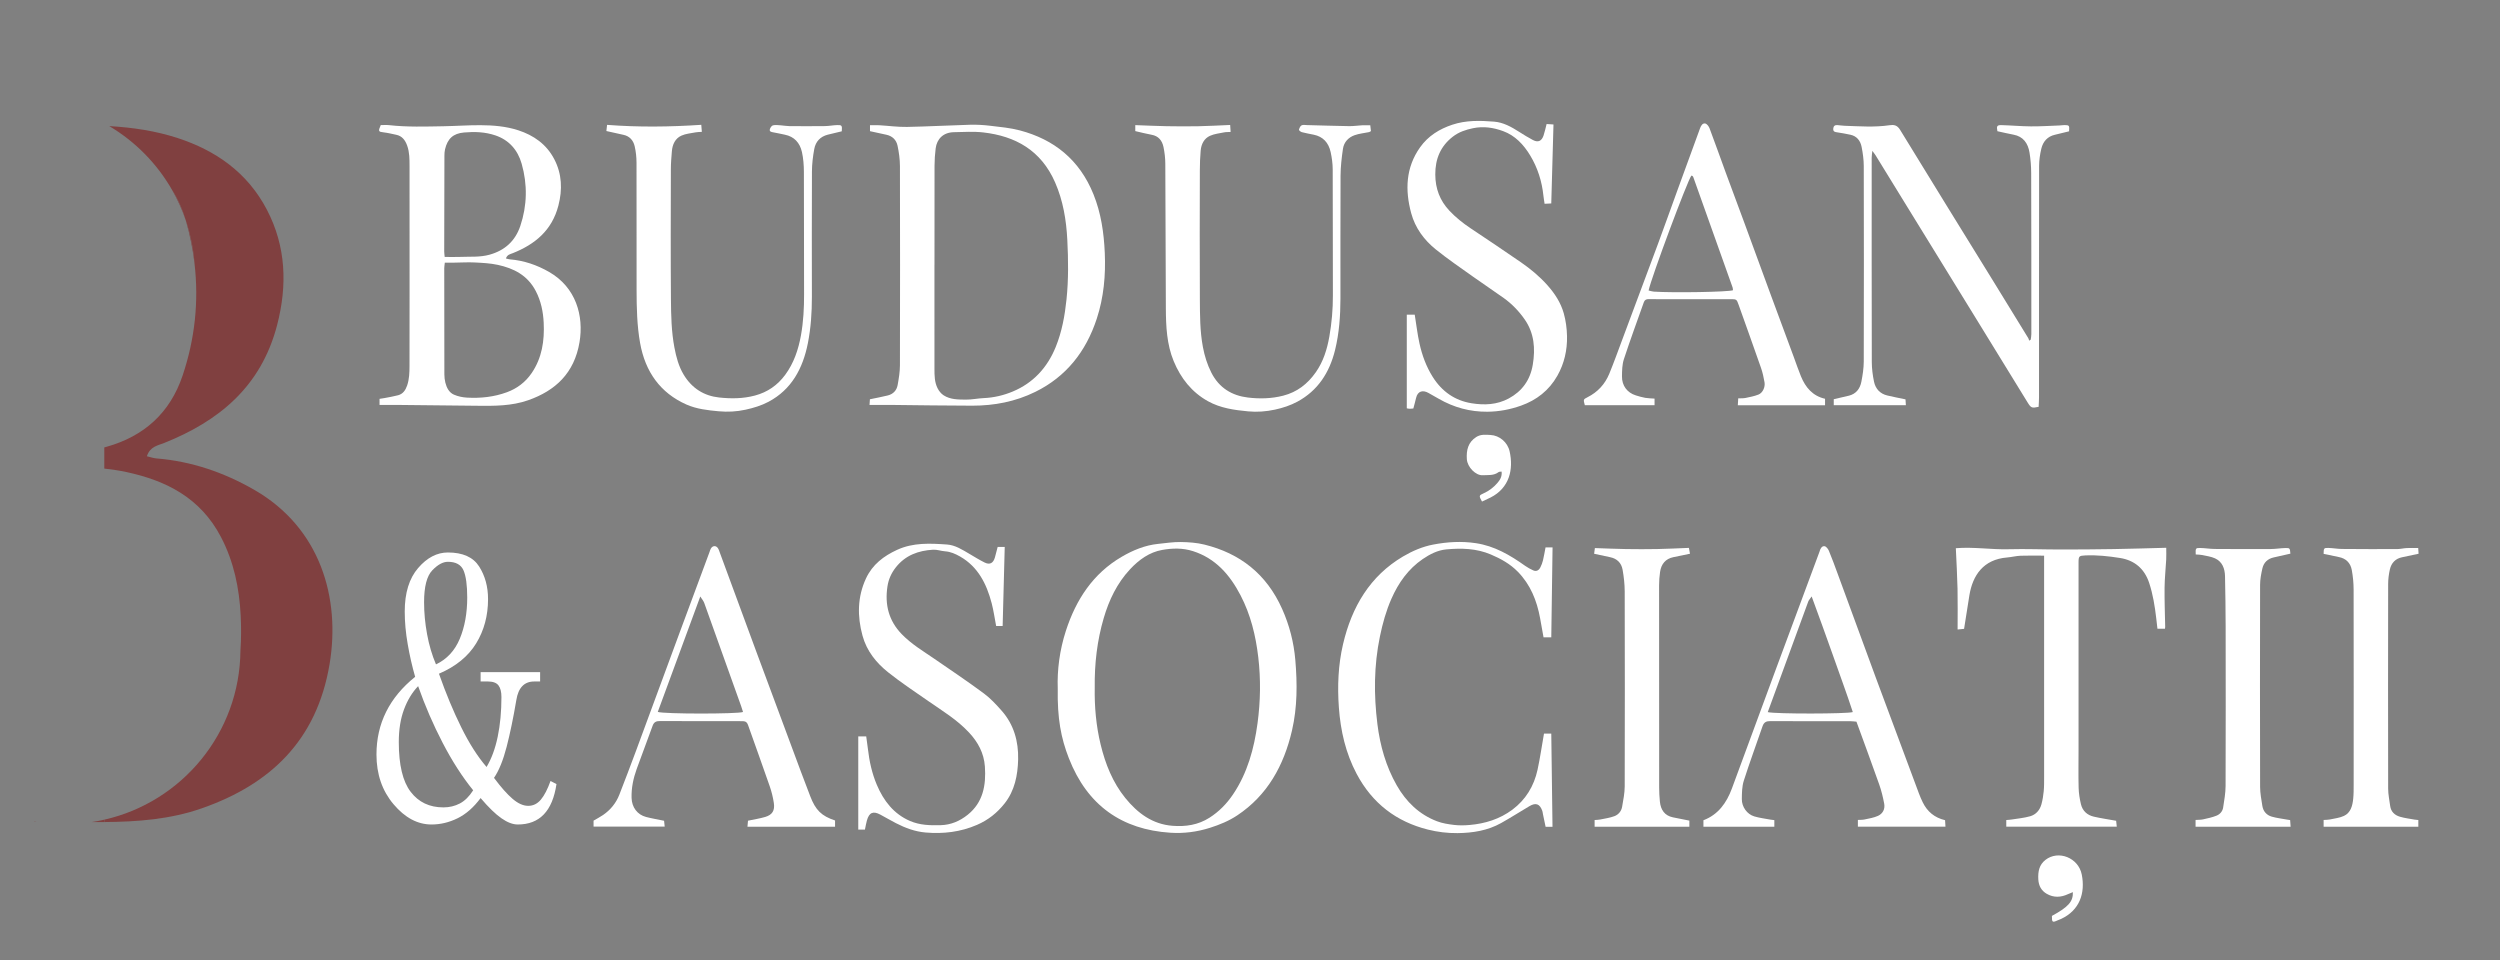 <?xml version="1.0" encoding="utf-8"?>
<!-- Generator: Adobe Illustrator 16.0.0, SVG Export Plug-In . SVG Version: 6.00 Build 0)  -->
<svg version="1.2" baseProfile="tiny" id="Layer_1" xmlns="http://www.w3.org/2000/svg" xmlns:xlink="http://www.w3.org/1999/xlink"
	 x="0px" y="0px" width="4069.967px" height="1563.157px" viewBox="0 0 4069.967 1563.157" xml:space="preserve">
<rect x="0" y="0" width="4069.967" height="1563.157" fill="#808080" stroke="none"/>
<g>
	<path display="none" fill-rule="evenodd" fill="#FFFFFF" d="M191.968,1700.307c0-652,0-1303.999,0-1955.999
		c1293.333,0,2586.666,0,3879.998-0.001c0.001,651.999,0.001,1304,0.002,1955.998
		C2778.634,1700.307,1485.301,1700.307,191.968,1700.307z M617.889,651.556c11.626,0,21.895-0.081,32.161,0.015
		c42.295,0.395,84.59,0.841,126.885,1.272c27.974,0.285,55.831,0.479,82.959-8.57c44.311-14.779,75.078-41.869,83.526-89.683
		c7.23-40.927-5.801-84.771-49.371-108.564c-19.996-10.92-41.318-17.8-64.166-19.563c-2.06-0.159-4.077-0.868-6.268-1.356
		c2.148-6.101,7.025-6.62,11.336-8.257c35.582-13.51,63.535-34.807,74.099-73.524c6.738-24.694,5.842-48.812-6.677-71.651
		c-12.842-23.427-33.817-37.029-58.437-44.685c-20.021-6.227-41.084-7.878-62.027-7.943c-19.942-0.063-39.885,1.295-59.834,1.634
		c-29.583,0.502-59.183,1.434-88.71-1.705c-4.578-0.487-9.252-0.068-13.533-0.068c-4.398,9.668-3.872,10.313,4.823,11.247
		c6.859,0.736,13.624,2.393,20.416,3.72c9.441,1.846,14.551,8.15,17.807,16.774c3.873,10.259,3.829,20.922,3.845,31.554
		c0.095,64.631,0.056,129.261,0.043,193.892c-0.008,38.312-0.007,76.624-0.101,114.936c-0.025,10.319-0.299,20.594-3.89,30.545
		c-2.661,7.375-6.92,13.021-14.624,14.988c-7.353,1.875-14.9,2.995-22.372,4.392c-2.501,0.467-5.033,0.762-7.891,1.186
		C617.889,645.703,617.889,648.547,617.889,651.556z M1415.568,651.527c13.211,0,24.804-0.088,36.396,0.016
		c43.648,0.389,87.298,1.163,130.946,1.168c35.592,0.003,69.978-6.116,102.597-21.367c49.906-23.334,82.391-61.871,100.1-113.312
		c11.303-32.831,14.574-66.87,12.982-101.462c-1.434-31.164-6.074-61.607-18.377-90.6c-22.817-53.771-64.445-84.896-119.786-98.836
		c-15.701-3.955-32.101-5.349-48.263-7.182c-10.886-1.235-21.935-1.856-32.88-1.574c-34.265,0.884-68.507,2.761-102.773,3.352
		c-14.916,0.257-29.866-1.76-44.81-2.586c-4.879-0.271-9.784-0.043-15.366-0.043c0,3.962,0,6.991,0,9.195
		c9.643,1.992,18.349,3.757,27.039,5.596c9.37,1.983,15.845,7.885,17.834,16.868c2.281,10.307,3.864,21.005,3.893,31.538
		c0.274,102.656,0.265,205.314-0.009,307.972c-0.027,10.203-1.85,20.494-3.747,30.573c-1.609,8.543-7.551,14.036-15.995,16.046
		c-9.291,2.211-18.726,3.815-29.14,5.892C1416.037,645.121,1415.807,648.252,1415.568,651.527z M1247.237,1114.993
		c-0.769,46.234,5.168,76.502,18.093,108.072c30.223,73.822,86.655,110.832,165.166,115.738c21.909,1.367,43.384-1.219,64.717-7.697
		c15.664-4.758,30.578-10.58,44.227-19.234c48.881-30.988,75.888-77.117,89.2-132.09c8.709-35.963,8.644-72.613,5.373-109.209
		c-2.47-27.637-9.595-54.023-21.476-79.408c-25.575-54.645-68.903-86.32-126.403-99.916c-12.506-2.957-25.707-3.82-38.612-4.006
		c-12.218-0.176-24.478,1.689-36.7,2.865c-21.504,2.066-41.275,9.891-59.811,20.26c-45.925,25.693-73.937,65.875-90.553,114.887
		C1250.292,1055.239,1246.141,1086.063,1247.237,1114.993z M3305.995,550.632c-0.854,0.513-1.707,1.025-2.561,1.539
		c-0.456-1.287-0.682-2.724-1.401-3.84c-18.782-29.117-37.575-58.227-56.446-87.285c-50.817-78.246-101.816-156.375-152.278-234.85
		c-4.88-7.589-10.31-8.049-17.526-7.048c-24.203,3.358-48.473,1.568-72.724,0.802c-3.975-0.125-7.931-0.766-11.903-1.051
		c-3.977-0.285-6.396,1.484-6.657,5.618c-0.294,4.652,2.782,5.088,6.445,5.572c7.191,0.95,14.337,2.304,21.458,3.707
		c10.379,2.047,16.297,9.151,18.301,18.839c2.013,9.726,3.468,19.766,3.492,29.673c0.25,100.667,0.272,201.334-0.014,302.001
		c-0.03,10.563-1.779,21.26-3.947,31.641c-2.242,10.739-8.777,18.558-20.035,21.25c-7.984,1.909-16.029,3.557-24.866,5.501
		c0,2.692,0,5.756,0,9.247c39.347,0,78.083,0,117.407,0c-0.238-3.601-0.427-6.456-0.597-9.028
		c-10.335-2.066-20.095-3.79-29.741-6.005c-11.412-2.619-19.029-10.003-21.496-21.217c-2.194-9.981-3.615-20.354-3.642-30.559
		c-0.275-105.332-0.204-210.665-0.181-315.998c0.001-2.793,0.557-5.586,1.072-10.441c2.724,3.573,4.196,5.262,5.403,7.123
		c17.218,26.555,34.382,53.143,51.594,79.701c36.602,56.478,73.239,112.932,109.83,169.415
		c28.618,44.178,57.167,88.4,85.797,132.569c5.729,8.839,6.963,9.244,18.06,6.984c0.219-4.633,0.649-9.525,0.65-14.418
		c0.03-119.332-0.061-238.665,0.158-357.997c0.017-8.885,1.395-17.964,3.558-26.598c2.846-11.356,10.227-19.063,22.196-21.643
		c7.692-1.657,15.337-3.533,23.036-5.318c0.718-9.027,0.362-9.566-7.413-9.639c-2.649-0.024-5.3,0.491-7.956,0.584
		c-15.607,0.546-31.221,1.525-46.825,1.417c-15.945-0.111-31.876-1.525-47.824-1.932c-7.395-0.188-8.308,1.668-6.672,9.418
		c8.914,1.829,17.563,3.801,26.288,5.349c15.586,2.765,23.478,13.037,25.973,27.582c1.792,10.443,2.698,21.162,2.734,31.762
		c0.278,82.998,0.261,165.996,0.272,248.994C3307.014,544.914,3306.349,547.772,3305.995,550.632z M2300.897,657.054
		c1.688-6.109,3.238-11.166,4.469-16.301c2.672-11.153,11.417-12.438,20.102-7.788c5.564,2.979,11.139,5.938,16.672,8.974
		c24.707,13.547,51.046,20.316,79.315,20.103c18.839-0.142,37.065-3.449,54.765-9.409c25.103-8.452,45.57-23.378,59.254-46.385
		c11.135-18.723,16.12-39.478,15.631-61.083c-0.269-11.855-1.949-24.038-5.326-35.378c-4.894-16.435-14.615-30.496-26.383-43.114
		c-12.83-13.758-27.528-25.265-43.104-35.542c-27.225-17.964-54.85-35.322-82.363-52.846c-12.406-7.901-24.025-16.652-34.424-27.188
		c-15.356-15.558-22.713-33.871-22.853-55.711c-0.156-24.438,8.668-43.967,28.486-58.562c9.914-7.301,21.036-10.762,32.945-13.124
		c16.93-3.357,33.211-1.003,49.053,4.519c19.36,6.749,33.164,20.604,43.972,37.549c12.204,19.133,19.167,40.147,21.625,62.692
		c0.42,3.85,1.169,7.665,1.858,12.092c4.204-0.21,7.343-0.367,10.859-0.544c1.215-41.023,2.401-81.145,3.613-122.098
		c-3.798-0.232-7.293-0.446-11.204-0.686c-1.708,6.241-2.947,12.074-4.915,17.651c-3.102,8.795-8.922,11.292-17.23,7.153
		c-7.721-3.847-15.188-8.242-22.574-12.714c-12.633-7.648-25.709-14.604-40.594-15.75c-22.952-1.766-45.99-2.336-68.377,4.792
		c-20.765,6.611-39.051,17.19-52.297,34.897c-23.354,31.222-24.628,66.128-14.457,101.866c6.547,23.004,21.234,41.611,40.045,55.997
		c19.529,14.937,40.251,28.331,60.635,42.13c16.537,11.194,33.479,21.79,49.989,33.023c13.321,9.065,24.767,20.307,34.256,33.31
		c15.362,21.053,17.379,44.774,13.033,69.639c-4.211,24.093-17.645,41.291-39.151,52.32c-19.19,9.843-39.758,10.588-60.469,7.43
		c-27.106-4.133-48.287-18.019-63.443-40.977c-10.403-15.76-17.139-33.147-21.375-51.352c-3.376-14.507-5.174-29.38-7.771-44.681
		c-3.725,0-7.797,0-12.938,0c0,48.653,0,96.479,0,144.838c1.32,0.205,2.91,0.622,4.508,0.656
		C2296.686,657.496,2298.645,657.216,2300.897,657.054z M1157.529,1017.709c1.133-41.145,2.252-81.801,3.381-122.799
		c-4.345,0-7.588,0-11.496,0c-1.528,5.594-2.881,11.035-4.508,16.395c-2.684,8.844-8.333,11.758-16.687,7.814
		c-8.396-3.961-16.407-8.75-24.521-13.295c-11.599-6.498-23.315-13.799-36.643-14.684c-27.483-1.828-55.124-3.264-81.441,8.318
		c-21.654,9.529-40.022,22.633-50.62,44.461c-13.941,28.711-14.223,58.605-5.656,88.66c6.833,23.977,22.521,42.449,41.836,57.102
		c20.917,15.867,43.189,29.973,65.102,44.498c23.007,15.254,47.033,29.004,66.568,49.045c14.453,14.826,24.233,31.789,25.771,52.654
		c2.152,29.213-2.994,55.975-28.036,75.082c-12.958,9.887-27.467,15.713-43.996,16.133c-17.038,0.432-33.847,0.08-50.014-6.607
		c-26.263-10.861-42.78-31.092-53.893-56.141c-7.862-17.723-12.2-36.59-14.517-55.881c-0.779-6.488-1.816-12.943-2.722-19.314
		c-4.572,0-8.091,0-12.956,0c0,48.656,0,96.686,0,144.797c3.62,0,7.14,0,10.858,0c1.135-5.107,1.874-9.695,3.188-14.111
		c3.716-12.498,10.043-15.148,21.809-9.188c8.577,4.348,16.949,9.105,25.577,13.344c15.246,7.49,31.181,13.098,48.206,14.48
		c28.736,2.332,56.584-0.682,83.688-11.877c18.149-7.498,32.839-18.643,45.072-33.461c16.304-19.75,21.261-43.65,21.879-68.158
		c0.711-28.129-7.04-54.25-26.597-75.443c-9-9.754-18.461-19.514-29.233-27.117c-26.353-18.6-53.507-36.072-80.503-53.75
		c-18.359-12.021-37.484-22.813-53.319-38.469c-20.985-20.75-27.637-45.572-23.099-74.057c1.77-11.104,6.434-20.859,13.626-29.553
		c15.753-19.041,37.008-26.049,60.564-27.412c6.463-0.375,13.04,2.061,19.611,2.498c8.893,0.59,16.717,3.908,24.347,8.047
		c29.096,15.785,43.217,42.322,51.532,72.717c3.128,11.436,4.835,23.258,7.265,35.271
		C1150.196,1017.709,1153.428,1017.709,1157.529,1017.709z M987.183,228.078c10.34,2.196,18.988,4.13,27.678,5.854
		c9.907,1.964,16.085,8.363,18.352,17.562c2.045,8.302,3.007,17.07,3.034,25.638c0.211,65.665-0.048,131.331,0.11,196.997
		c0.066,27.332,0.652,54.726,5.712,81.672c8.398,44.737,33.034,77.229,75.293,95.078c16.646,7.031,34.789,8.923,52.654,10.493
		c14.53,1.276,29.013,0.632,43.631-2.426c13.168-2.754,25.812-6.332,37.668-12.341c37.172-18.839,55.722-51.181,63.894-90.467
		c4.898-23.55,6.569-47.49,6.538-71.556c-0.083-64.666-0.244-129.333,0.086-193.997c0.06-11.574,1.572-23.281,3.764-34.668
		c2.248-11.68,10.039-19.236,21.789-22.142c7.643-1.891,15.352-3.516,23.029-5.268c0.708-8.996,0.242-9.846-7.545-9.622
		c-6.635,0.19-13.244,1.492-19.874,1.571c-19.304,0.229-38.612,0.174-57.918,0.038c-4.622-0.033-9.231-0.942-13.86-1.213
		c-4.308-0.252-8.809-0.927-12.883,0.033c-2.16,0.509-4.572,3.883-5.113,6.348c-0.704,3.216,2.381,3.917,5.285,4.381
		c6.493,1.035,12.916,2.506,19.378,3.744c15.063,2.887,24.299,12.442,27.666,26.749c2.337,9.928,3.133,20.411,3.182,30.653
		c0.3,62.998,0.041,125.998,0.3,188.997c0.088,21.401-1.076,42.631-5.063,63.667c-4.206,22.189-11.632,43.096-25.637,61.128
		c-12.652,16.291-28.914,26.86-49.171,32.028c-19.461,4.966-39.074,5.061-58.574,3.034c-24.352-2.531-44.071-14.063-57.521-35.218
		c-8.207-12.906-12.173-27.267-15.132-42.043c-4.935-24.647-5.432-49.702-5.646-74.628c-0.574-66.994-0.264-133.997-0.127-200.995
		c0.019-9.31,0.833-18.635,1.651-27.92c0.935-10.601,5.521-19.729,15.402-23.99c7.127-3.072,15.356-3.658,23.139-5.111
		c3.105-0.58,6.332-0.511,10.235-0.789c-0.33-3.988-0.563-6.798-0.902-10.872c-51.368,3.257-102.07,3.826-153.39,0.077
		C987.802,222.783,987.473,225.599,987.183,228.078z M2852.032,908.411c0,5.994,0,9.951,0,13.906
		c0.014,109.975,0.037,219.951,0.018,329.926c-0.002,7.33,0.086,14.699-0.639,21.975c-0.69,6.92-1.842,13.898-3.781,20.563
		c-2.675,9.193-9.176,15.932-18.208,18.412c-9.858,2.705-20.232,3.555-30.397,5.115c-2.845,0.436-5.743,0.527-8.582,0.773
		c0,4.045,0,7.16,0,10.273c60.183,0,119.586,0,179.883,0c-0.445-3.961-0.794-7.057-1.025-9.113
		c-12.966-2.238-24.807-3.848-36.433-6.422c-10.424-2.309-18.224-8.697-20.872-19.313c-2.078-8.328-3.534-17.002-3.767-25.564
		c-0.534-19.646-0.142-39.32-0.143-58.982c-0.005-96.977-0.03-193.955,0.001-290.932c0.004-9.912,0.951-10.502,10.824-10.953
		c19.055-0.873,37.979,1.146,56.675,3.959c23.044,3.469,39.737,16.168,47.553,38.926c6.091,17.734,9.162,36.111,11.434,54.65
		c0.674,5.5,1.314,11.002,1.956,16.379c4.955,0,8.671,0,12.24,0c0.211-1.646,0.379-2.303,0.367-2.955
		c-0.375-20.297-1.229-40.598-1.004-60.887c0.163-14.629,1.865-29.236,2.664-43.863c0.318-5.801,0.053-11.635,0.053-18.088
		c-29.313,0.711-57.56,1.582-85.814,2.027c-28.645,0.451-57.295,0.65-85.943,0.645c-28.313-0.004-56.646-1.156-84.935-0.414
		c-28.438,0.748-56.821-3.893-85.85-1.592c0.997,21.84,2.308,42.414,2.774,63.008c0.47,20.803,0.104,41.623,0.104,63.271
		c3.917-0.379,7.356-0.713,10.556-1.021c2.999-18.154,5.685-35.232,8.661-52.258c5.378-30.76,22.527-55.652,61.561-58.641
		c7.279-0.559,14.48-2.412,21.755-2.686C2825.919,908.079,2838.152,908.411,2852.032,908.411z M1848.224,228.19
		c9.372,2.021,17.956,4.206,26.662,5.668c11.043,1.854,17.064,8.875,19.268,18.969c1.832,8.391,2.896,17.118,2.948,25.704
		c0.446,74.656,0.469,149.315,0.883,223.972c0.152,27.703,1.521,55.476,12.746,81.319c11.582,26.663,29.614,48.132,55.724,61.921
		c20.439,10.795,42.974,13.721,65.48,15.74c14.539,1.305,29.07,0.328,43.677-2.687c12.873-2.658,25.13-6.466,36.607-12.353
		c32.909-16.875,52.162-44.6,61.259-79.86c6.705-25.989,8.681-52.563,8.735-79.278c0.129-63.328-0.211-126.659,0.176-189.985
		c0.085-13.911,1.769-27.907,3.894-41.682c1.645-10.662,9.141-17.841,19.127-21.179c7.469-2.497,15.548-3.158,23.34-4.711
		c0.903-0.18,1.712-0.84,3.124-1.564c-0.342-2.777-0.688-5.598-1.109-9.01c-4.87,0-9.131-0.167-13.374,0.037
		c-6.974,0.336-13.943,1.398-20.901,1.297c-22.914-0.335-45.82-1.068-68.731-1.609c-2.994-0.07-6.433-0.795-8.859,0.408
		c-2.101,1.041-3.56,4.258-4.23,6.797c-0.215,0.814,2.806,3.243,4.654,3.707c6.394,1.604,12.92,2.682,19.4,3.937
		c15.035,2.912,24.19,12.243,27.526,26.785c1.993,8.689,3.323,17.74,3.364,26.636c0.301,64.996,0.069,129.993,0.299,194.989
		c0.075,21.427-1.865,42.638-5.749,63.625c-3.655,19.756-9.834,38.682-22.009,55.168c-13.517,18.303-30.597,30.781-53.149,36.283
		c-19.176,4.677-38.477,5.044-57.588,2.848c-25.645-2.947-46.719-14.727-59.384-38.506c-6.619-12.429-10.966-25.605-13.717-39.461
		c-4.907-24.715-4.797-49.756-4.958-74.698c-0.43-66.327-0.161-132.658-0.028-198.988c0.02-9.987,0.446-20.005,1.331-29.951
		c0.908-10.213,5.665-18.938,15.194-23.009c7.13-3.047,15.26-3.836,23.003-5.329c3.15-0.608,6.454-0.423,10.569-0.646
		c-0.26-3.881-0.468-6.975-0.724-10.794c-17.822,0.704-34.706,1.648-51.602,1.962c-17.291,0.32-34.597,0.234-51.89-0.063
		c-16.802-0.289-33.595-1.073-50.988-1.66C1848.224,223.221,1848.224,226.041,1848.224,228.19z M2038.829,1184.866
		c-3.591,19.492-6.366,37.924-10.476,56.053c-5.81,25.631-19.547,46.75-40.907,62.008c-20.709,14.791-44.597,21.787-69.829,23.855
		c-8.274,0.678-16.734,0.857-24.958-0.072c-9.487-1.074-19.218-2.498-28.122-5.748c-28.622-10.441-50.043-29.936-65.511-55.906
		c-17.455-29.313-27.017-61.346-31.403-95.027c-5.933-45.553-5.696-90.842,4.089-136.014c4.389-20.262,10.098-39.943,18.775-58.701
		c11.529-24.924,27.504-46.305,50.853-61.551c11.788-7.697,24.547-13.861,38.437-15.074c24.532-2.145,48.957-1.666,72.536,7.906
		c16.243,6.594,31.302,14.504,43.954,26.83c20.383,19.854,30.909,44.564,36.189,71.953c1.931,10.018,3.776,20.051,5.633,29.928
		c4.537,0,8.334,0,12.611,0c0.697-46.906,1.383-93.023,2.076-139.697c-4.16,0-7.616,0-11.429,0
		c-1.432,7.055-2.528,13.623-4.16,20.057c-0.962,3.793-2.43,7.557-4.284,11.004c-2.469,4.586-6.533,6.82-11.672,4.568
		c-4.498-1.971-8.964-4.215-13.016-6.969c-24.584-16.707-49.961-30.9-80.259-35.23c-23.492-3.357-46.599-2.002-69.488,2.166
		c-17.25,3.141-33.755,9.832-49.128,18.496c-53.656,30.242-83.405,78.076-97.67,136.305c-7.883,32.18-9.273,65.133-6.76,98.313
		c2.75,36.313,11.091,70.844,28.821,102.854c25.663,46.33,65.109,74.559,116.048,86.734c15.712,3.756,31.924,5.695,48.361,5.506
		c24.91-0.287,48.957-3.881,71.112-15.746c15.535-8.32,30.604-17.508,45.958-26.168c10.452-5.896,16.951-3.475,20.948,7.605
		c0.559,1.549,0.646,3.262,1.001,4.889c1.406,6.453,2.831,12.9,4.305,19.604c3.692,0,7.163,0,11.231,0
		c-0.665-48.461-1.321-96.248-1.987-144.729C2046.281,1184.866,2042.469,1184.866,2038.829,1184.866z M2693.592,641.771
		c-5.35-0.387-10.329-0.387-15.174-1.193c-5.213-0.867-10.352-2.315-15.431-3.817c-13.884-4.104-22.608-14.941-22.437-29.31
		c0.107-8.922,0.272-18.364,3.125-26.637c10.198-29.571,21.561-58.74,32.469-88.067c1.368-3.679,4.082-4.838,7.828-4.774
		c8.663,0.147,17.33,0.116,25.996,0.113c35.664-0.013,71.327-0.044,106.991-0.062c10.267-0.005,10.23,0.018,13.665,9.189
		c12.12,32.374,24.402,64.688,36.301,97.142c2.616,7.136,4.31,14.684,5.689,22.178c1.387,7.539-3.037,16.427-9.916,18.999
		c-6.76,2.526-14.016,3.829-21.138,5.237c-3.505,0.693-7.202,0.415-11.751,0.617c-0.25,3.899-0.461,7.212-0.682,10.662
		c48.168,0,94.974,0,142.014,0c0-3.728,0-6.807,0-10.024c-20.095-4.318-31.707-17.368-39.217-34.668
		c-4.235-9.754-7.759-19.816-11.623-29.732c-12.447-31.933-24.955-63.841-37.343-95.796
		c-14.429-37.222-28.717-74.499-43.143-111.722c-9.978-25.743-20.156-51.409-30.113-77.16
		c-8.886-22.979-17.461-46.081-26.535-68.985c-1.212-3.061-4.194-6.896-6.986-7.51c-4.204-0.925-6.854,3.098-8.409,7.026
		c-0.246,0.62-0.465,1.25-0.703,1.872c-12.064,31.395-24.158,62.777-36.188,94.186c-10.6,27.676-20.96,55.445-31.725,83.057
		c-19.1,48.988-38.402,97.896-57.666,146.821c-7.076,17.974-13.881,36.07-21.543,53.793c-7.121,16.471-19.176,28.623-35.481,36.429
		c-7,3.352-6.955,3.445-4.384,12.335c37.714,0,75.508,0,113.508,0C2693.592,648.419,2693.592,645.529,2693.592,641.771z
		 M2413.833,1319.223c-2.553-0.307-4.509-0.441-6.426-0.789c-8.788-1.594-17.749-2.602-26.303-5.033
		c-11.638-3.309-20.329-14.754-20.188-26.854c0.111-9.557,0.228-19.641,3.194-28.539c9.465-28.395,20.369-56.305,30.458-84.494
		c2.284-6.381,6.081-8.15,12.691-8.107c43.314,0.277,86.633,0.102,129.949,0.139c3.596,0.004,7.19,0.498,10.3,0.729
		c12.621,33.086,25.146,65.281,37.115,97.684c3.55,9.611,6.087,19.689,8.071,29.754c1.661,8.426-2.452,15.516-10.029,18.832
		c-6.859,3-14.591,4.115-22.021,5.66c-3.448,0.717-7.096,0.482-10.797,0.688c0,4.068,0,7.191,0,10.518c47.789,0,94.886,0,142.588,0
		c-0.247-3.904-0.449-7.086-0.64-10.094c-16.988-3.83-28.911-13.135-36.457-27.953c-2.262-4.441-4.323-9.008-6.139-13.65
		c-23.396-59.816-46.836-119.615-70.05-179.502c-20.93-53.996-41.575-108.1-62.393-162.139
		c-4.542-11.791-9.046-23.607-14.097-35.182c-1.294-2.965-4.367-6.768-7.048-7.141c-4.211-0.586-6.771,3.43-7.956,7.58
		c-0.091,0.32-0.19,0.641-0.311,0.951c-23.662,60.814-47.385,121.607-70.972,182.451c-23.94,61.756-47.725,123.572-71.623,185.346
		c-8.744,22.604-22.454,40.68-46.354,49.334c0,3.449,0,6.578,0,10.088c38.835,0,76.948,0,115.434,0
		C2413.833,1325.817,2413.833,1322.713,2413.833,1319.223z M742.111,1329.45c48.517,0,95.32,0,142.621,0c0-3.5,0-6.656,0-9.686
		c-22.208-7.014-31.833-16.105-40.567-38.051c-5.034-12.648-10.158-25.264-15.105-37.947
		c-24.297-62.293-48.608-124.58-72.796-186.914c-19.732-50.854-39.294-101.773-58.947-152.656c-0.957-2.477-1.72-5.139-3.197-7.283
		c-3.123-4.535-8.499-4.322-11.505,0.342c-1.061,1.645-1.547,3.664-2.27,5.521c-16.045,41.252-32.136,82.486-48.117,123.764
		c-24.029,62.063-47.919,124.178-71.997,186.221c-8.672,22.344-17.595,44.59-26.636,66.787
		c-5.432,13.332-14.537,23.838-26.54,31.705c-4.938,3.234-10.28,5.852-15.492,8.781c0,3.061,0,5.91,0,9.281
		c38.667,0,76.713,0,115.787,0c-0.421-3.934-0.749-7-0.975-9.102c-10.647-2.109-20.114-3.592-29.372-5.912
		c-14.297-3.584-23.119-15.041-23.558-29.596c-0.47-15.57,2.907-30.492,8.318-44.908c8.42-22.432,17.496-44.619,25.892-67.061
		c2.332-6.232,6.226-7.432,12.221-7.404c42.644,0.201,85.289,0.113,127.934,0.129c2.664,0.002,5.33,0.061,7.992,0.158
		c3.813,0.141,5.885,2.24,7.195,5.779c11.767,31.762,23.818,63.42,35.364,95.262c3.042,8.387,5.309,17.197,6.694,26.006
		c1.846,11.736-2.577,18.389-14.062,21.621c-8.843,2.49-18.02,3.793-28.03,5.822C742.761,1322.319,742.474,1325.471,742.111,1329.45
		z M2120.464,905.463c9.37,1.926,17.735,3.711,26.128,5.35c10.989,2.148,18.247,8.748,20.219,19.508
		c2.027,11.064,3.392,22.422,3.421,33.654c0.267,100.961,0.301,201.924,0.002,302.885c-0.031,10.523-2.347,21.092-4.188,31.537
		c-1.237,7.018-6.058,12.32-12.443,14.623c-7.403,2.668-15.413,3.699-23.199,5.236c-2.82,0.557-5.756,0.525-9.153,0.807
		c0,3.877,0,7.008,0,10.377c51.679,0,102.768,0,154.255,0c0-3.682,0-6.809,0-9.445c-9.421-1.785-18.187-3.363-26.916-5.123
		c-13.313-2.682-19.731-11.555-21.078-24.453c-0.76-7.275-1.169-14.619-1.177-21.934c-0.119-104.627-0.172-209.254-0.121-313.881
		c0.003-6.969,0.542-14.004,1.588-20.893c1.891-12.455,9.004-20.43,21.642-22.957c8.715-1.744,17.438-3.443,27.06-5.342
		c-0.579-3.039-1.093-5.738-1.728-9.074c-17.746,0.646-34.655,1.506-51.573,1.814c-16.971,0.309-33.955,0.279-50.928,0.018
		c-16.82-0.262-33.634-0.998-50.595-1.531C2121.194,900.159,2120.883,902.418,2120.464,905.463z M3099.833,906.563
		c3.881,0.295,7.246,0.199,10.455,0.863c7.136,1.479,14.629,2.352,21.188,5.254c11.638,5.152,15.819,15.746,16.074,27.779
		c0.551,25.965,0.974,51.939,1.016,77.91c0.133,82.615,0.219,165.232-0.103,247.848c-0.044,11.191-2.204,22.422-3.988,33.537
		c-0.952,5.934-5.327,10.422-10.629,12.475c-7.045,2.73-14.604,4.236-22.039,5.811c-3.799,0.803-7.81,0.605-12.208,0.893
		c0,3.879,0,6.98,0,10.553c51.705,0,102.764,0,154.725,0c-0.28-3.83-0.51-6.973-0.755-10.314c-2.347-0.359-3.953-0.572-5.548-0.854
		c-8.146-1.441-16.447-2.33-24.393-4.514c-8.214-2.256-13.883-8.018-15.309-16.697c-1.607-9.787-3.627-19.678-3.652-29.527
		c-0.271-104.602-0.268-209.205-0.028-313.807c0.02-8.514,1.742-17.158,3.726-25.492c2.264-9.508,8.963-15.137,18.608-17.16
		c9.011-1.891,18.002-3.873,26.975-5.811c-0.65-8.139-0.866-8.848-7.341-8.754c-8.279,0.117-16.545,1.533-24.821,1.578
		c-30.297,0.168-60.596,0.109-90.893-0.119c-7.962-0.061-15.911-1.373-23.878-1.516
		C3099.666,896.366,3099.394,897.045,3099.833,906.563z M3308.049,905.6c8.794,1.77,16.846,3.484,24.936,4.994
		c11.42,2.133,18.801,9.004,20.936,20.096c1.934,10.047,2.958,20.426,2.979,30.662c0.203,100.953,0.127,201.908,0.077,302.861
		c-0.003,7.326,0.033,14.701-0.757,21.967c-1.182,10.871-4.105,21.631-15.037,26.473c-7.133,3.158-15.332,3.988-23.111,5.572
		c-3.125,0.635-6.408,0.494-10.002,0.732c0,3.998,0,7.129,0,10.512c51.727,0,102.833,0,154.188,0c0-3.588,0-6.742,0-10.398
		c-2.418-0.252-4.377-0.34-6.292-0.674c-7.838-1.373-15.815-2.275-23.452-4.391c-8.475-2.348-14.857-7.543-16.146-17.043
		c-1.202-8.857-3.217-17.734-3.235-26.605c-0.22-105.951-0.188-211.902-0.008-317.854c0.013-7.576,1.048-15.311,2.798-22.688
		c2.416-10.18,9.142-16.744,19.689-18.887c8.732-1.773,17.465-3.545,27.055-5.49c-0.179-2.615-0.365-5.334-0.609-8.893
		c-6.76,0-12.717-0.225-18.648,0.068c-5.302,0.262-10.574,1.58-15.861,1.598c-29.968,0.098-59.937,0.053-89.903-0.201
		c-7.277-0.061-14.539-1.422-21.821-1.59C3308.417,896.25,3308.146,896.874,3308.049,905.6z M2865.743,1467.987
		c-0.15,10.072,0.731,10.699,9.423,6.842c1.817-0.807,3.753-1.346,5.57-2.152c30.245-13.43,39.57-40.24,33.586-68.938
		c-5.48-26.281-38.226-38.355-59.136-22.73c-10.24,7.652-12.256,18.129-11.616,30.068c0.552,10.293,5.123,17.9,13.848,22.672
		c11.213,6.135,22.854,5.621,34.413,0.486c2.496-1.107,5.084-2.008,8.013-3.154
		C2900.361,1445.852,2892.386,1454.153,2865.743,1467.987z M2412.682,800.956c5.041-2.258,9.582-4.16,14.01-6.297
		c30.73-14.828,37.541-43.459,30.939-71.355c-3.355-14.175-16.555-24.586-31.056-25.299c-7.855-0.386-15.871-1.369-23.313,3.187
		c-13.09,8.012-16.262,19.962-15.255,34.269c0.867,12.313,14.496,25.395,25.787,24.781c8.93-0.484,18.007,0.873,25.95-4.863
		c1.069-0.771,2.902-0.486,4.856-0.756c0.93,7.721-2.632,12.934-6.859,17.598c-6.32,6.973-13.854,12.387-22.615,16.059
		C2407.585,791.438,2407.494,792.051,2412.682,800.956z"/>
	<path fill-rule="evenodd" fill="#FFFFFF" d="M617.889,659.231c0-3.168,0-6.163,0-9.916c2.857-0.446,5.39-0.757,7.891-1.249
		c7.472-1.47,15.02-2.65,22.372-4.624c7.704-2.071,11.963-8.017,14.624-15.783c3.591-10.478,3.864-21.297,3.89-32.163
		c0.094-40.341,0.093-80.684,0.101-121.025c0.013-68.055,0.052-136.109-0.043-204.164c-0.016-11.195,0.028-22.423-3.845-33.226
		c-3.256-9.081-8.365-15.72-17.807-17.663c-6.792-1.397-13.557-3.142-20.416-3.917c-8.695-0.983-9.222-1.663-4.823-11.843
		c4.281,0,8.955-0.441,13.533,0.072c29.527,3.305,59.127,2.324,88.71,1.795c19.949-0.357,39.892-1.786,59.834-1.721
		c20.943,0.069,42.007,1.808,62.027,8.364c24.619,8.061,45.595,22.384,58.437,47.052c12.519,24.05,13.415,49.445,6.677,75.447
		c-10.563,40.769-38.517,63.194-74.099,77.42c-4.311,1.723-9.188,2.271-11.336,8.694c2.19,0.514,4.208,1.261,6.268,1.428
		c22.848,1.856,44.17,9.101,64.166,20.599c43.57,25.054,56.602,71.221,49.371,114.316c-8.448,50.347-39.216,78.872-83.526,94.434
		c-27.128,9.528-54.985,9.325-82.959,9.024c-42.295-0.455-84.59-0.924-126.885-1.34
		C639.784,659.146,629.515,659.231,617.889,659.231z M724.143,427.584c-0.45,4.366-0.913,6.763-0.912,9.161
		c0.012,57.551,0.037,115.103,0.192,172.654c0.012,4.522,0.522,9.167,1.605,13.534c2.085,8.404,6.189,16.144,13.904,19.524
		c6.633,2.907,14.145,4.469,21.355,4.873c22.081,1.237,43.913-1.033,64.926-8.769c16.418-6.044,30.124-16.208,40.369-31.252
		c16.787-24.65,21.011-52.662,19.545-82.058c-0.896-17.986-4.46-35.226-12.853-51.357c-13.521-25.993-36.161-37.128-61.901-42.71
		c-12.28-2.663-25.036-3.257-37.618-3.894c-10.964-0.555-21.985,0.167-32.981,0.285C734.848,427.628,729.92,427.584,724.143,427.584
		z M723.94,418.292c9.128,0,17.399,0.302,25.644-0.065c15.854-0.708,31.612,0.841,47.534-3.626
		c24.649-6.917,41.691-22.197,49.943-46.76c11.158-33.213,11.857-67.465,2.177-101.327c-6.508-22.766-20.935-38.645-42.619-46.056
		c-16.64-5.687-33.94-6.306-51.29-4.757c-17.371,1.55-26.724,9.833-30.844,27.436c-0.786,3.362-0.97,6.946-0.981,10.43
		c-0.169,51.881-0.271,103.763-0.344,155.645C723.156,411.624,723.561,414.035,723.94,418.292z"/>
	<path fill-rule="evenodd" fill="#FFFFFF" d="M1415.568,659.201c0.239-3.449,0.469-6.746,0.641-9.209
		c10.414-2.187,19.849-3.876,29.14-6.204c8.444-2.116,14.386-7.9,15.995-16.896c1.897-10.613,3.72-21.449,3.747-32.193
		c0.273-108.096,0.283-216.193,0.009-324.288c-0.028-11.091-1.611-22.356-3.893-33.209c-1.989-9.459-8.464-15.674-17.834-17.762
		c-8.69-1.936-17.396-3.794-27.039-5.892c0-2.321,0-5.511,0-9.683c5.582,0,10.487-0.239,15.366,0.045
		c14.943,0.87,29.894,2.994,44.81,2.723c34.267-0.622,68.509-2.599,102.773-3.529c10.945-0.297,21.994,0.357,32.88,1.658
		c16.162,1.93,32.562,3.397,48.263,7.562c55.341,14.679,96.969,47.453,119.786,104.072c12.303,30.528,16.943,62.584,18.377,95.4
		c1.592,36.424-1.68,72.267-12.982,106.837c-17.709,54.166-50.193,94.745-100.1,119.314c-32.619,16.059-67.005,22.502-102.597,22.5
		c-43.648-0.005-87.298-0.821-130.946-1.23C1440.372,659.108,1428.779,659.201,1415.568,659.201z M1521.325,430.896
		c-0.02,0-0.039,0-0.059,0c0,56.461-0.019,112.921,0.017,169.382c0.007,10.905,0.084,21.98,5.084,31.836
		c2.223,4.379,5.7,8.745,9.661,11.325c11.177,7.278,24.157,7.021,36.684,7.136c9.582,0.086,19.163-2.057,28.773-2.465
		c16.469-0.702,32.435-4.467,47.489-10.804c32.669-13.75,55.813-38.228,69.734-72.465c10.085-24.806,14.785-50.916,17.549-77.442
		c3.349-32.142,2.948-64.445,1.315-96.671c-1.638-32.335-6.862-64.002-19.859-93.716c-22.966-52.504-64.897-75.427-116.86-81.401
		c-15.802-1.816-31.943-0.687-47.921-0.404c-17.18,0.304-27.75,10.864-29.704,26.459c-1.171,9.348-1.793,18.836-1.822,28.265
		C1521.239,323.584,1521.325,377.24,1521.325,430.896z"/>
	<path fill-rule="evenodd" fill="#FFFFFF" d="M1721.998,1121.107c-1.096-30.32,3.056-62.626,13.221-94.051
		c16.616-51.367,44.628-93.479,90.553-120.408c18.535-10.867,38.307-19.067,59.811-21.233c12.223-1.232,24.482-3.187,36.7-3.003
		c12.905,0.194,26.106,1.1,38.612,4.198c57.5,14.25,100.828,47.447,126.403,104.718c11.881,26.604,19.006,54.26,21.476,83.225
		c3.271,38.354,3.336,76.766-5.373,114.457c-13.313,57.614-40.319,105.96-89.2,138.438c-13.648,9.07-28.563,15.172-44.227,20.158
		c-21.333,6.79-42.808,9.5-64.717,8.067c-78.511-5.142-134.943-43.931-165.166-121.3
		C1727.166,1201.285,1721.229,1169.563,1721.998,1121.107z M1782.21,1119.678c-0.494,30.624,2.175,61.792,9.617,92.434
		c7.731,31.832,19.633,61.639,40.063,86.918c20.183,24.976,44.502,42.846,76.881,45.355c21.29,1.65,41.595-1.244,60.305-13.19
		c15.357-9.804,27.896-22.564,38.19-37.788c23.525-34.79,34.426-74.596,39.999-116.058c4.793-35.664,5.396-71.466,1.174-107.491
		c-4.147-35.386-12.491-69.2-28.723-100.476c-17.457-33.639-40.818-60.374-77.521-72.134c-16.946-5.431-33.745-4.863-50.157-1.978
		c-20.66,3.636-37.87,15.928-52.516,31.697c-20.886,22.488-33.985,49.603-42.686,79.307
		C1786.098,1042.936,1781.715,1080.508,1782.21,1119.678z"/>
	<path fill-rule="evenodd" fill="#FFFFFF" d="M3305.995,552.96c0.354-3.011,1.02-6.021,1.02-9.032
		c-0.012-87.396,0.006-174.791-0.272-262.186c-0.036-11.161-0.942-22.448-2.734-33.444c-2.495-15.315-10.387-26.132-25.973-29.043
		c-8.725-1.63-17.374-3.706-26.288-5.632c-1.636-8.161-0.723-10.115,6.672-9.917c15.948,0.428,31.879,1.917,47.824,2.034
		c15.604,0.114,31.218-0.917,46.825-1.492c2.656-0.098,5.307-0.641,7.956-0.615c7.775,0.076,8.131,0.644,7.413,10.149
		c-7.699,1.88-15.344,3.855-23.036,5.6c-11.97,2.717-19.351,10.831-22.196,22.79c-2.163,9.091-3.541,18.651-3.558,28.007
		c-0.219,125.654-0.128,251.31-0.158,376.964c-0.001,5.152-0.432,10.304-0.65,15.182c-11.097,2.38-12.33,1.953-18.06-7.354
		c-28.63-46.509-57.179-93.074-85.797-139.593c-36.591-59.476-73.229-118.921-109.83-178.391
		c-17.212-27.966-34.376-55.962-51.594-83.924c-1.207-1.96-2.68-3.738-5.403-7.5c-0.516,5.113-1.071,8.054-1.072,10.995
		c-0.023,110.914-0.095,221.827,0.181,332.74c0.026,10.745,1.447,21.667,3.642,32.178c2.467,11.808,10.084,19.583,21.496,22.341
		c9.646,2.332,19.406,4.147,29.741,6.323c0.17,2.709,0.358,5.716,0.597,9.507c-39.324,0-78.061,0-117.407,0c0-3.676,0-6.902,0-9.737
		c8.837-2.047,16.882-3.782,24.866-5.792c11.258-2.835,17.793-11.067,20.035-22.376c2.168-10.931,3.917-22.195,3.947-33.317
		c0.286-106,0.264-212.001,0.014-318.001c-0.024-10.432-1.479-21.004-3.492-31.245c-2.004-10.201-7.922-17.682-18.301-19.837
		c-7.121-1.478-14.267-2.903-21.458-3.903c-3.663-0.51-6.739-0.969-6.445-5.868c0.262-4.353,2.681-6.216,6.657-5.916
		c3.973,0.3,7.929,0.975,11.903,1.106c24.251,0.808,48.521,2.692,72.724-0.844c7.217-1.054,12.646-0.569,17.526,7.421
		c50.462,82.632,101.461,164.9,152.278,247.292c18.871,30.598,37.664,61.25,56.446,91.91c0.72,1.175,0.945,2.688,1.401,4.043
		C3304.288,554.04,3305.141,553.5,3305.995,552.96z"/>
	<path fill-rule="evenodd" fill="#FFFFFF" d="M2300.897,665.02c-2.252,0.171-4.211,0.466-6.164,0.423
		c-1.598-0.036-3.188-0.475-4.508-0.691c0-50.92,0-101.28,0-152.511c5.141,0,9.213,0,12.938,0
		c2.598,16.111,4.396,31.772,7.771,47.048c4.236,19.168,10.972,37.478,21.375,54.072c15.156,24.174,36.337,38.795,63.443,43.147
		c20.711,3.326,41.278,2.541,60.469-7.823c21.507-11.614,34.94-29.723,39.151-55.092c4.346-26.182,2.329-51.16-13.033-73.328
		c-9.489-13.692-20.935-25.529-34.256-35.074c-16.51-11.829-33.452-22.986-49.989-34.773c-20.384-14.53-41.105-28.634-60.635-44.362
		c-18.811-15.148-33.498-34.741-40.045-58.964c-10.171-37.632-8.896-74.387,14.457-107.263
		c13.246-18.645,31.532-29.785,52.297-36.746c22.387-7.506,45.425-6.905,68.377-5.046c14.885,1.206,27.961,8.531,40.594,16.584
		c7.387,4.708,14.854,9.337,22.574,13.387c8.309,4.358,14.129,1.729,17.23-7.532c1.968-5.873,3.207-12.015,4.915-18.586
		c3.911,0.252,7.406,0.477,11.204,0.722c-1.212,43.123-2.398,85.37-3.613,128.566c-3.517,0.186-6.655,0.352-10.859,0.573
		c-0.689-4.661-1.438-8.679-1.858-12.732c-2.458-23.739-9.421-45.867-21.625-66.014c-10.808-17.843-24.611-32.432-43.972-39.538
		c-15.842-5.814-32.123-8.293-49.053-4.758c-11.909,2.488-23.031,6.132-32.945,13.819c-19.818,15.368-28.643,35.931-28.486,61.665
		c0.14,22.997,7.496,42.28,22.853,58.662c10.398,11.094,22.018,20.308,34.424,28.628c27.514,18.452,55.139,36.73,82.363,55.646
		c15.576,10.822,30.274,22.938,43.104,37.425c11.768,13.287,21.489,28.093,26.383,45.398c3.377,11.94,5.058,24.769,5.326,37.252
		c0.489,22.75-4.496,44.604-15.631,64.319c-13.684,24.226-34.151,39.942-59.254,48.842c-17.699,6.276-35.926,9.759-54.765,9.908
		c-28.27,0.225-54.608-6.903-79.315-21.167c-5.533-3.196-11.107-6.312-16.672-9.449c-8.685-4.896-17.43-3.543-20.102,8.201
		C2304.135,653.262,2302.584,658.587,2300.897,665.02z"/>
	<path fill-rule="evenodd" fill="#FFFFFF" d="M1632.29,1019.148c-4.101,0-7.333,0-10.574,0c-2.43-12.591-4.137-24.981-7.265-36.966
		c-8.315-31.855-22.437-59.668-51.532-76.211c-7.63-4.338-15.454-7.816-24.347-8.434c-6.571-0.459-13.148-3.012-19.611-2.619
		c-23.557,1.43-44.812,8.773-60.564,28.73c-7.192,9.11-11.856,19.335-13.626,30.973c-4.538,29.853,2.113,55.868,23.099,77.615
		c15.835,16.408,34.96,27.718,53.319,40.317c26.996,18.527,54.15,36.84,80.503,56.333c10.772,7.969,20.233,18.197,29.233,28.42
		c19.557,22.212,27.308,49.589,26.597,79.069c-0.618,25.686-5.575,50.734-21.879,71.434c-12.233,15.53-26.923,27.21-45.072,35.068
		c-27.104,11.733-54.952,14.892-83.688,12.448c-17.025-1.449-32.96-7.326-48.206-15.177c-8.628-4.441-17-9.429-25.577-13.984
		c-11.766-6.248-18.093-3.47-21.809,9.629c-1.313,4.628-2.053,9.437-3.188,14.789c-3.719,0-7.238,0-10.858,0
		c0-50.423,0-100.761,0-151.755c4.865,0,8.384,0,12.956,0c0.905,6.677,1.942,13.442,2.722,20.242
		c2.316,20.219,6.654,39.992,14.517,58.566c11.112,26.253,27.63,47.455,53.893,58.839c16.167,7.009,32.976,7.377,50.014,6.925
		c16.529-0.44,31.038-6.547,43.996-16.908c25.042-20.025,30.188-48.073,28.036-78.69c-1.538-21.868-11.318-39.646-25.771-55.185
		c-19.535-21.004-43.562-35.415-66.568-51.401c-21.912-15.224-44.185-30.007-65.102-46.637
		c-19.314-15.356-35.003-34.717-41.836-59.846c-8.566-31.499-8.285-62.83,5.656-92.921c10.598-22.877,28.966-36.61,50.62-46.598
		c26.317-12.139,53.958-10.634,81.441-8.718c13.327,0.928,25.044,8.579,36.643,15.39c8.113,4.763,16.125,9.782,24.521,13.934
		c8.354,4.133,14.003,1.079,16.687-8.19c1.627-5.616,2.979-11.319,4.508-17.182c3.908,0,7.151,0,11.496,0
		C1634.542,933.417,1633.422,976.027,1632.29,1019.148z"/>
	<path fill-rule="evenodd" fill="#FFFFFF" d="M987.183,213.317c0.29-2.611,0.619-5.575,1.113-10.027
		c51.319,3.948,102.021,3.348,153.39-0.081c0.339,4.29,0.572,7.249,0.902,11.448c-3.903,0.293-7.13,0.22-10.235,0.831
		c-7.782,1.53-16.012,2.147-23.139,5.382c-9.881,4.486-14.468,14.099-15.402,25.261c-0.818,9.777-1.633,19.596-1.651,29.399
		c-0.137,70.548-0.447,141.101,0.127,211.644c0.214,26.246,0.711,52.628,5.646,78.582c2.959,15.559,6.925,30.68,15.132,44.27
		c13.45,22.275,33.17,34.418,57.521,37.084c19.5,2.133,39.113,2.034,58.574-3.195c20.257-5.441,36.519-16.571,49.171-33.725
		c14.005-18.987,21.431-41.001,25.637-64.366c3.987-22.151,5.151-44.505,5.063-67.041c-0.259-66.336,0-132.674-0.3-199.01
		c-0.049-10.785-0.845-21.823-3.182-32.277c-3.367-15.064-12.603-25.126-27.666-28.166c-6.462-1.304-12.885-2.853-19.378-3.942
		c-2.904-0.489-5.989-1.227-5.285-4.613c0.541-2.595,2.953-6.148,5.113-6.684c4.074-1.011,8.575-0.3,12.883-0.035
		c4.629,0.285,9.238,1.242,13.86,1.277c19.306,0.143,38.614,0.2,57.918-0.041c6.63-0.083,13.239-1.454,19.874-1.654
		c7.787-0.235,8.253,0.659,7.545,10.136c-7.678,1.841-15.387,3.552-23.029,5.542c-11.75,3.06-19.541,11.017-21.789,23.315
		c-2.191,11.99-3.704,24.317-3.764,36.505c-0.33,68.09-0.169,136.183-0.086,204.275c0.031,25.34-1.64,50.549-6.538,75.347
		c-8.172,41.368-26.722,75.423-63.894,95.26c-11.856,6.327-24.5,10.095-37.668,12.995c-14.618,3.22-29.101,3.898-43.631,2.554
		c-17.865-1.653-36.009-3.645-52.654-11.049c-42.259-18.795-66.895-53.008-75.293-100.115c-5.06-28.374-5.646-57.219-5.712-85.999
		c-0.158-69.145,0.101-138.29-0.11-207.434c-0.027-9.021-0.989-18.254-3.034-26.996c-2.267-9.686-8.444-16.424-18.352-18.492
		C1006.171,217.666,997.523,215.63,987.183,213.317z"/>
	<path fill-rule="evenodd" fill="#FFFFFF" d="M3327.792,904.597c-13.88,0-26.112-0.348-38.315,0.131
		c-7.274,0.287-14.476,2.229-21.755,2.814c-39.033,3.132-56.183,29.221-61.561,61.459c-2.977,17.844-5.662,35.742-8.661,54.769
		c-3.199,0.324-6.639,0.674-10.556,1.071c0-22.689,0.366-44.51-0.104-66.313c-0.467-21.583-1.777-43.146-2.774-66.035
		c29.028-2.411,57.411,2.452,85.85,1.668c28.288-0.778,56.621,0.43,84.935,0.434c28.648,0.007,57.299-0.202,85.943-0.675
		c28.255-0.467,56.502-1.38,85.814-2.125c0,6.764,0.266,12.877-0.053,18.957c-0.799,15.33-2.501,30.639-2.664,45.971
		c-0.226,21.265,0.629,42.541,1.004,63.813c0.012,0.684-0.156,1.371-0.367,3.097c-3.569,0-7.285,0-12.24,0
		c-0.642-5.636-1.282-11.401-1.956-17.166c-2.271-19.43-5.343-38.69-11.434-57.276c-7.815-23.852-24.509-37.161-47.553-40.797
		c-18.695-2.947-37.62-5.063-56.675-4.149c-9.873,0.474-10.82,1.092-10.824,11.479c-0.031,101.638-0.006,203.276-0.001,304.913
		c0.001,20.606-0.392,41.227,0.143,61.816c0.232,8.975,1.688,18.064,3.767,26.793c2.648,11.126,10.448,17.821,20.872,20.241
		c11.626,2.697,23.467,4.384,36.433,6.73c0.231,2.155,0.58,5.399,1.025,9.551c-60.297,0-119.7,0-179.883,0c0-3.263,0-6.528,0-10.767
		c2.839-0.259,5.737-0.354,8.582-0.811c10.165-1.636,20.539-2.526,30.397-5.361c9.032-2.6,15.533-9.662,18.208-19.297
		c1.939-6.984,3.091-14.299,3.781-21.551c0.725-7.625,0.637-15.349,0.639-23.031c0.02-115.259-0.004-230.521-0.018-345.78
		C3327.792,915.027,3327.792,910.879,3327.792,904.597z"/>
	<path fill-rule="evenodd" fill="#FFFFFF" d="M1848.224,213.436c0-2.264,0-5.233,0-9.743c17.394,0.618,34.187,1.443,50.988,1.748
		c17.293,0.313,34.599,0.404,51.89,0.067c16.896-0.33,33.779-1.325,51.602-2.066c0.256,4.021,0.464,7.279,0.724,11.366
		c-4.115,0.235-7.419,0.04-10.569,0.681c-7.743,1.572-15.873,2.403-23.003,5.611c-9.529,4.286-14.286,13.474-15.194,24.228
		c-0.885,10.473-1.312,21.021-1.331,31.538c-0.133,69.844-0.401,139.689,0.028,209.531c0.161,26.264,0.051,52.631,4.958,78.656
		c2.751,14.589,7.098,28.464,13.717,41.551c12.665,25.04,33.739,37.443,59.384,40.546c19.111,2.313,38.412,1.926,57.588-2.999
		c22.553-5.793,39.633-18.933,53.149-38.206c12.175-17.36,18.354-37.289,22.009-58.091c3.884-22.099,5.824-44.434,5.749-66.996
		c-0.229-68.439,0.002-136.88-0.299-205.32c-0.041-9.367-1.371-18.897-3.364-28.047c-3.336-15.313-12.491-25.138-27.526-28.204
		c-6.48-1.322-13.007-2.456-19.4-4.146c-1.849-0.488-4.869-3.045-4.654-3.903c0.671-2.673,2.13-6.061,4.23-7.157
		c2.427-1.267,5.865-0.504,8.859-0.43c22.911,0.57,45.817,1.342,68.731,1.695c6.958,0.107,13.928-1.012,20.901-1.366
		c4.243-0.215,8.504-0.039,13.374-0.039c0.421,3.593,0.768,6.563,1.109,9.487c-1.412,0.763-2.221,1.458-3.124,1.647
		c-7.792,1.635-15.871,2.331-23.34,4.96c-9.986,3.515-17.482,11.074-19.127,22.301c-2.125,14.504-3.809,29.242-3.894,43.89
		c-0.387,66.681-0.047,133.367-0.176,200.051c-0.055,28.13-2.03,56.112-8.735,83.479c-9.097,37.129-28.35,66.322-61.259,84.091
		c-11.478,6.199-23.734,10.208-36.607,13.007c-14.606,3.174-29.138,4.203-43.677,2.829c-22.507-2.126-45.041-5.208-65.48-16.574
		c-26.109-14.52-44.142-37.126-55.724-65.202c-11.225-27.213-12.594-56.457-12.746-85.627
		c-0.414-78.612-0.437-157.227-0.883-235.838c-0.052-9.041-1.116-18.231-2.948-27.066c-2.203-10.629-8.225-18.021-19.268-19.974
		C1866.18,217.864,1857.596,215.564,1848.224,213.436z"/>
	<path fill-rule="evenodd" fill="#FFFFFF" d="M2513.589,1194.337c3.641,0,7.452,0,11.881,0
		c0.666,50.811,1.322,100.894,1.987,151.684c-4.068,0-7.539,0-11.231,0c-1.474-7.025-2.898-13.782-4.305-20.546
		c-0.354-1.705-0.442-3.5-1.001-5.123c-3.997-11.613-10.496-14.151-20.948-7.972c-15.354,9.077-30.423,18.706-45.958,27.426
		c-22.155,12.436-46.202,16.202-71.112,16.503c-16.438,0.198-32.649-1.834-48.361-5.771
		c-50.938-12.761-90.385-42.346-116.048-90.902c-17.73-33.548-26.071-69.739-28.821-107.796
		c-2.514-34.774-1.123-69.312,6.76-103.037c14.265-61.027,44.014-111.159,97.67-142.855c15.373-9.08,31.878-16.093,49.128-19.385
		c22.89-4.368,45.996-5.789,69.488-2.27c30.298,4.538,55.675,19.413,80.259,36.923c4.052,2.887,8.518,5.238,13.016,7.304
		c5.139,2.36,9.203,0.019,11.672-4.788c1.854-3.612,3.322-7.557,4.284-11.532c1.632-6.743,2.729-13.627,4.16-21.021
		c3.813,0,7.269,0,11.429,0c-0.693,48.917-1.379,97.25-2.076,146.41c-4.277,0-8.074,0-12.611,0
		c-1.856-10.352-3.702-20.866-5.633-31.365c-5.28-28.705-15.807-54.604-36.189-75.411c-12.652-12.919-27.711-21.209-43.954-28.119
		c-23.579-10.033-48.004-10.534-72.536-8.287c-13.89,1.271-26.648,7.732-38.437,15.799c-23.349,15.979-39.323,38.388-50.853,64.509
		c-8.678,19.659-14.387,40.287-18.775,61.522c-9.785,47.343-10.021,94.808-4.089,142.55c4.387,35.3,13.948,68.873,31.403,99.594
		c15.468,27.219,36.889,47.649,65.511,58.593c8.904,3.406,18.635,4.898,28.122,6.024c8.224,0.975,16.684,0.786,24.958,0.075
		c25.232-2.167,49.12-9.5,69.829-25.001c21.36-15.991,35.098-38.126,40.907-64.988
		C2507.223,1234.083,2509.999,1214.766,2513.589,1194.337z"/>
	<path fill-rule="evenodd" fill="#FFFFFF" d="M2693.592,648.927c0,3.958,0,7,0,10.738c-38,0-75.794,0-113.508,0
		c-2.571-9.36-2.616-9.459,4.384-12.988c16.306-8.219,28.36-21.016,35.481-38.359c7.662-18.662,14.467-37.717,21.543-56.643
		c19.264-51.517,38.566-103.016,57.666-154.6c10.765-29.074,21.125-58.315,31.725-87.457c12.029-33.072,24.123-66.118,36.188-99.176
		c0.238-0.655,0.457-1.318,0.703-1.971c1.556-4.137,4.205-8.373,8.409-7.398c2.792,0.646,5.774,4.685,6.986,7.908
		c9.074,24.118,17.649,48.443,26.535,72.64c9.957,27.115,20.136,54.141,30.113,81.248c14.426,39.195,28.714,78.447,43.143,117.641
		c12.388,33.648,24.896,67.247,37.343,100.872c3.864,10.441,7.388,21.037,11.623,31.308c7.51,18.216,19.122,31.958,39.217,36.504
		c0,3.388,0,6.63,0,10.556c-47.04,0-93.846,0-142.014,0c0.221-3.633,0.432-7.121,0.682-11.227c4.549-0.213,8.246,0.08,11.751-0.65
		c7.122-1.483,14.378-2.854,21.138-5.515c6.879-2.708,11.303-12.067,9.916-20.006c-1.38-7.891-3.073-15.839-5.689-23.353
		c-11.898-34.173-24.181-68.199-36.301-102.288c-3.435-9.658-3.398-9.682-13.665-9.676c-35.664,0.019-71.327,0.051-106.991,0.064
		c-8.666,0.003-17.333,0.036-25.996-0.119c-3.746-0.067-6.46,1.154-7.828,5.027c-10.908,30.881-22.271,61.595-32.469,92.733
		c-2.853,8.71-3.018,18.653-3.125,28.048c-0.172,15.129,8.553,26.541,22.437,30.862c5.079,1.582,10.218,3.106,15.431,4.02
		C2683.263,648.52,2688.243,648.52,2693.592,648.927z M2821.32,472.476c-0.3-1.979-0.293-3.415-0.74-4.671
		c-21.296-59.892-42.63-119.769-63.987-179.635c-0.219-0.612-0.789-1.101-1.244-1.597c-0.217-0.238-0.532-0.418-0.834-0.515
		c-0.311-0.101-0.659-0.069-0.991-0.095c-6.136,7.499-65.239,165.813-69.614,186.937c2.789,0.642,5.559,1.677,8.38,1.866
		C2723.583,476.871,2813.797,475.416,2821.32,472.476z"/>
	<path fill-rule="evenodd" fill="#FFFFFF" d="M2888.594,1335.151c0,3.658,0,6.911,0,10.77c-38.485,0-76.599,0-115.434,0
		c0-3.678,0-6.957,0-10.572c23.899-9.07,37.609-28.016,46.354-51.705c23.898-64.742,47.683-129.529,71.623-194.252
		c23.587-63.769,47.31-127.482,70.972-191.22c0.12-0.325,0.22-0.661,0.311-0.997c1.186-4.35,3.745-8.558,7.956-7.943
		c2.681,0.391,5.754,4.376,7.048,7.483c5.051,12.13,9.555,24.515,14.097,36.872c20.817,56.636,41.463,113.34,62.393,169.931
		c23.214,62.765,46.654,125.437,70.05,188.128c1.815,4.865,3.877,9.651,6.139,14.307c7.546,15.53,19.469,25.282,36.457,29.296
		c0.19,3.152,0.393,6.487,0.64,10.579c-47.702,0-94.799,0-142.588,0c0-3.486,0-6.76,0-11.023c3.701-0.215,7.349,0.031,10.797-0.721
		c7.431-1.619,15.162-2.787,22.021-5.932c7.577-3.476,11.69-10.906,10.029-19.737c-1.984-10.548-4.521-21.11-8.071-31.184
		c-11.969-33.96-24.494-67.702-37.115-102.378c-3.109-0.241-6.704-0.76-10.3-0.764c-43.316-0.039-86.635,0.146-129.949-0.146
		c-6.61-0.045-10.407,1.81-12.691,8.497c-10.089,29.545-20.993,58.796-30.458,88.555c-2.967,9.326-3.083,19.895-3.194,29.911
		c-0.142,12.681,8.55,24.676,20.188,28.144c8.554,2.549,17.515,3.604,26.303,5.275
		C2884.085,1334.689,2886.042,1334.831,2888.594,1335.151z M2877.878,1159.322c12.178,3.165,129.892,2.972,138.447-0.088
		c-10.206-31.458-21.875-62.374-32.744-93.572c-10.853-31.15-22.395-62.038-34.226-94.671c-2.655,3.918-4.661,5.904-5.556,8.34
		C2921.841,1039.063,2900,1098.843,2877.878,1159.322z"/>
	<path fill-rule="evenodd" fill="#FFFFFF" d="M1216.872,1345.87c0.363-4.17,0.65-7.474,0.853-9.789
		c10.011-2.127,19.188-3.492,28.03-6.102c11.484-3.388,15.907-10.36,14.062-22.66c-1.386-9.232-3.652-18.466-6.694-27.256
		c-11.546-33.372-23.598-66.552-35.364-99.84c-1.311-3.709-3.383-5.909-7.195-6.057c-2.662-0.103-5.328-0.164-7.992-0.166
		c-42.645-0.017-85.29,0.076-127.934-0.135c-5.995-0.029-9.889,1.228-12.221,7.76c-8.396,23.52-17.472,46.773-25.892,70.283
		c-5.411,15.109-8.788,30.748-8.318,47.066c0.438,15.254,9.261,27.262,23.558,31.018c9.258,2.432,18.725,3.986,29.372,6.196
		c0.226,2.203,0.554,5.417,0.975,9.539c-39.074,0-77.12,0-115.787,0c0-3.533,0-6.52,0-9.728c5.212-3.07,10.555-5.813,15.492-9.203
		c12.003-8.245,21.108-19.256,26.54-33.229c9.041-23.264,17.964-46.579,26.636-69.996c24.078-65.024,47.968-130.125,71.997-195.17
		c15.981-43.261,32.072-86.477,48.117-129.711c0.723-1.947,1.209-4.063,2.27-5.787c3.006-4.889,8.382-5.111,11.505-0.358
		c1.478,2.248,2.24,5.038,3.197,7.634c19.653,53.328,39.215,106.694,58.947,159.992c24.188,65.329,48.499,130.609,72.796,195.896
		c4.947,13.294,10.071,26.515,15.105,39.771c8.734,23,18.359,32.528,40.567,39.879c0,3.175,0,6.483,0,10.151
		C1312.192,1345.87,1265.388,1345.87,1216.872,1345.87z M1209.627,1159.115c-1.005-3.148-1.933-6.37-3.055-9.517
		c-19.996-56.05-39.981-112.103-60.119-168.098c-1.15-3.199-3.578-5.896-6.409-10.417c-23.607,64.107-46.394,125.981-69.194,187.9
		C1080.624,1162.515,1200.838,1162.532,1209.627,1159.115z"/>
	<path fill-rule="evenodd" fill="#FFFFFF" d="M2595.225,901.508c0.419-3.191,0.729-5.56,1.214-9.248
		c16.961,0.559,33.774,1.33,50.595,1.604c16.973,0.274,33.957,0.305,50.928-0.019c16.918-0.323,33.827-1.224,51.573-1.901
		c0.635,3.496,1.148,6.325,1.728,9.51c-9.622,1.99-18.345,3.771-27.06,5.599c-12.638,2.649-19.751,11.007-21.642,24.061
		c-1.046,7.22-1.585,14.593-1.588,21.896c-0.051,109.655,0.002,219.31,0.121,328.965c0.008,7.666,0.417,15.362,1.177,22.987
		c1.347,13.519,7.766,22.817,21.078,25.628c8.729,1.845,17.495,3.499,26.916,5.369c0,2.764,0,6.041,0,9.899
		c-51.487,0-102.576,0-154.255,0c0-3.53,0-6.813,0-10.875c3.397-0.295,6.333-0.263,9.153-0.846
		c7.786-1.611,15.796-2.691,23.199-5.488c6.386-2.413,11.206-7.971,12.443-15.325c1.842-10.947,4.157-22.023,4.188-33.053
		c0.299-105.813,0.265-211.628-0.002-317.44c-0.029-11.772-1.394-23.675-3.421-35.271c-1.972-11.276-9.229-18.193-20.219-20.445
		C2612.96,905.397,2604.595,903.527,2595.225,901.508z"/>
	<path fill-rule="evenodd" fill="#FFFFFF" d="M3574.593,902.661c-0.438-9.975-0.167-10.688,7.182-10.548
		c7.967,0.149,15.916,1.524,23.878,1.588c30.297,0.24,60.596,0.302,90.893,0.125c8.276-0.047,16.542-1.531,24.821-1.653
		c6.475-0.099,6.69,0.645,7.341,9.174c-8.973,2.031-17.964,4.108-26.975,6.09c-9.646,2.121-16.345,8.021-18.608,17.985
		c-1.983,8.734-3.706,17.794-3.726,26.717c-0.239,109.628-0.243,219.259,0.028,328.887c0.025,10.323,2.045,20.688,3.652,30.946
		c1.426,9.097,7.095,15.136,15.309,17.5c7.945,2.288,16.246,3.22,24.393,4.73c1.595,0.295,3.201,0.518,5.548,0.895
		c0.245,3.502,0.475,6.796,0.755,10.811c-51.961,0-103.02,0-154.725,0c0-3.744,0-6.995,0-11.061
		c4.398-0.301,8.409-0.094,12.208-0.936c7.435-1.649,14.994-3.228,22.039-6.09c5.302-2.151,9.677-6.855,10.629-13.074
		c1.784-11.648,3.944-23.419,3.988-35.148c0.321-86.585,0.235-173.173,0.103-259.758c-0.042-27.219-0.465-54.441-1.016-81.654
		c-0.255-12.611-4.437-23.714-16.074-29.114c-6.559-3.042-14.052-3.957-21.188-5.507
		C3581.839,902.87,3578.474,902.969,3574.593,902.661z"/>
	<path fill-rule="evenodd" fill="#FFFFFF" d="M3782.81,901.652c0.097-9.146,0.367-9.799,7.771-9.619
		c7.282,0.176,14.544,1.603,21.821,1.666c29.967,0.267,59.936,0.313,89.903,0.211c5.287-0.019,10.56-1.4,15.861-1.675
		c5.932-0.307,11.889-0.071,18.648-0.071c0.244,3.729,0.431,6.579,0.609,9.32c-9.59,2.038-18.322,3.896-27.055,5.754
		c-10.548,2.245-17.273,9.125-19.689,19.794c-1.75,7.731-2.785,15.838-2.798,23.778c-0.181,111.042-0.212,222.085,0.008,333.128
		c0.019,9.297,2.033,18.601,3.235,27.884c1.289,9.957,7.672,15.401,16.146,17.862c7.637,2.217,15.614,3.162,23.452,4.602
		c1.915,0.35,3.874,0.442,6.292,0.706c0,3.832,0,7.138,0,10.898c-51.354,0-102.461,0-154.188,0c0-3.546,0-6.827,0-11.017
		c3.594-0.25,6.877-0.103,10.002-0.769c7.779-1.659,15.979-2.529,23.111-5.84c10.932-5.074,13.855-16.351,15.037-27.745
		c0.79-7.614,0.754-15.344,0.757-23.021c0.05-105.805,0.126-211.611-0.077-317.416c-0.021-10.729-1.045-21.605-2.979-32.136
		c-2.135-11.624-9.516-18.826-20.936-21.062C3799.656,905.303,3791.604,903.506,3782.81,901.652z"/>
	<path fill-rule="evenodd" fill="#FFFFFF" d="M3340.503,1491.064c26.644-14.499,34.618-23.198,34.101-38.68
		c-2.929,1.201-5.517,2.146-8.013,3.306c-11.56,5.382-23.2,5.92-34.413-0.51c-8.725-5.001-13.296-12.974-13.848-23.762
		c-0.64-12.513,1.376-23.492,11.616-31.513c20.91-16.376,53.655-3.722,59.136,23.823c5.984,30.076-3.341,58.175-33.586,72.25
		c-1.817,0.846-3.753,1.41-5.57,2.256C3341.235,1502.278,3340.353,1501.621,3340.503,1491.064z"/>
	<path fill-rule="evenodd" fill="#FFFFFF" d="M2412.682,816.545c-5.188-9.375-5.097-10.021,2.445-13.349
		c8.762-3.866,16.295-9.567,22.615-16.909c4.228-4.912,7.789-10.4,6.859-18.53c-1.954,0.284-3.787-0.017-4.856,0.796
		c-7.943,6.04-17.021,4.611-25.95,5.121c-11.291,0.646-24.92-13.13-25.787-26.095c-1.007-15.064,2.165-27.648,15.255-36.084
		c7.441-4.797,15.457-3.761,23.313-3.355c14.501,0.751,27.7,11.713,31.056,26.64c6.602,29.374-0.209,59.521-30.939,75.136
		C2422.264,812.166,2417.723,814.168,2412.682,816.545z"/>
	<path display="none" fill-rule="evenodd" fill="#727272" d="M723.94,422.74c-0.379-4.043-0.784-6.333-0.78-8.623
		c0.073-49.271,0.175-98.543,0.344-147.813c0.012-3.309,0.195-6.713,0.981-9.905c4.12-16.717,13.473-24.584,30.844-26.056
		c17.35-1.471,34.65-0.883,51.29,4.518c21.685,7.038,36.111,22.118,42.619,43.738c9.681,32.158,8.981,64.687-2.177,96.229
		c-8.252,23.327-25.294,37.839-49.943,44.407c-15.922,4.243-31.68,2.772-47.534,3.444C741.339,423.027,733.068,422.74,723.94,422.74
		z"/>
	<g>
		<path fill="#FFFFFF" d="M750.95,1184.106c12.904,26.174,26.641,47.684,41.172,64.527c8.061-13.483,14.115-29.932,18.164-49.345
			c4.011-19.374,6.055-40.883,6.055-64.527c0-8.422-1.627-14.748-4.844-18.979c-3.254-4.191-8.893-6.326-16.953-6.326h-12.109
			v-15.183h96.875v15.183h-9.688c-8.098,0-14.531,2.53-19.375,7.591c-4.844,5.062-8.098,12.653-9.688,22.774
			c-4.844,28.705-10.104,54.011-15.742,75.915c-5.676,21.943-12.525,38.827-20.586,50.609c11.277,15.183,21.381,26.57,30.273,34.161
			c8.855,7.592,17.332,11.388,25.43,11.388c8.061,0,14.91-3.361,20.586-10.122c5.639-6.722,10.898-16.844,15.742-30.366l9.688,5.062
			c-3.254,21.944-10.104,38.392-20.586,49.344c-10.52,10.992-24.635,16.448-42.383,16.448c-8.098,0-16.953-3.36-26.641-10.121
			c-9.688-6.722-21.002-17.714-33.906-32.896c-11.314,15.183-23.84,26.175-37.539,32.896c-13.736,6.761-27.852,10.121-42.383,10.121
			c-22.629,0-43.215-10.952-61.758-32.896c-18.58-21.905-27.852-48.91-27.852-80.976c0-25.305,5.222-48.475,15.742-69.589
			c10.482-21.073,26.225-40.053,47.227-56.936c-4.844-16.844-8.893-34.557-12.109-53.14c-3.254-18.544-4.844-36.258-4.844-53.141
			c0-30.365,7.266-53.97,21.797-70.854c14.531-16.843,30.652-25.305,48.438-25.305c24.219,0,41.172,7.592,50.859,22.774
			s14.531,32.896,14.531,53.141c0,27.005-6.471,51.044-19.375,72.118c-12.942,21.114-33.111,37.562-60.547,49.345
			C725.898,1128.87,738.008,1157.97,750.95,1184.106z M657.708,1155.005c-5.676,15.183-8.477,32.896-8.477,53.14
			c0,37.127,6.433,64.132,19.375,80.976c12.904,16.883,30.652,25.305,53.281,25.305c9.688,0,18.542-2.096,26.641-6.326
			c8.061-4.191,15.326-11.387,21.797-21.509c-17.786-21.904-34.322-47.645-49.648-77.18c-15.364-29.496-28.684-60.297-39.961-92.363
			C671.028,1127.169,663.346,1139.822,657.708,1155.005z M748.528,1039.868c8.061-19.373,12.109-41.753,12.109-67.058
			c0-20.243-2.043-34.991-6.055-44.283c-4.049-9.252-12.525-13.918-25.43-13.918c-8.098,0-16.575,4.666-25.43,13.918
			c-8.893,9.292-13.32,26.57-13.32,51.875c0,16.883,1.589,34.161,4.844,51.875c3.217,17.713,8.061,34.161,14.531,49.345
			C727.526,1073.2,740.43,1059.282,748.528,1039.868z"/>
	</g>
	<g>
		<path fill="#804040" d="M280.019,309.057c8.912,15.574,16.396,32.071,22.271,49.313
			C296.927,340.073,289.484,323.591,280.019,309.057z"/>
		<path fill="#804040" d="M302.707,359.762c6.615,23.139,11.266,46.352,13.972,69.563c-1.79-24.655-6.717-48.44-14.39-70.956
			C302.426,358.836,302.573,359.293,302.707,359.762z"/>
		<g>
			<path fill="#804040" d="M413.959,797.446c-49.645-28.546-102.58-46.53-159.302-51.14c-5.114-0.415-10.123-2.27-15.561-3.547
				c5.334-15.948,17.442-17.306,28.144-21.583c88.338-35.319,157.736-90.992,183.96-192.206
				c16.729-64.557,14.503-127.605-16.575-187.31c-31.882-61.242-83.958-96.805-145.078-116.815
				c-36.223-11.863-73.822-17.369-111.678-19.551c42.368,25.15,77.658,60.965,102.15,103.763
				c9.465,14.534,16.908,31.016,22.271,49.313c7.673,22.515,12.6,46.3,14.39,70.956c7.127,61.119,0.701,122.234-19.376,181.994
				c-20.487,60.983-62.796,98.918-123.992,116.091c-1.173,0.329-2.345,0.644-3.516,0.946v34.493
				c12.259,1.331,24.436,3.13,36.428,5.73c63.904,13.857,120.111,41.502,153.681,106.034c20.835,40.05,29.682,82.848,31.908,127.502
				c0.957,19.187,0.924,38.132-0.382,56.755c-0.98,134.624-95.403,247.002-221.634,275.528v3.899
				c53.739-0.436,107.099-4.238,159.368-22.599c110.007-38.635,186.392-109.453,207.367-234.446
				C554.48,974.264,522.128,859.647,413.959,797.446z"/>
			<path fill="#804040" d="M55.929,1337.379c1.031,0.012,2.063,0.022,3.094,0.033c-1.032-0.174-2.066-0.338-3.094-0.523V1337.379z"
				/>
			<path fill="#804040" d="M148.852,1338.326c6.986,0.032,13.968,0.03,20.943-0.027v-3.899
				C162.903,1335.956,155.923,1337.278,148.852,1338.326z"/>
		</g>
	</g>
</g>
</svg>
